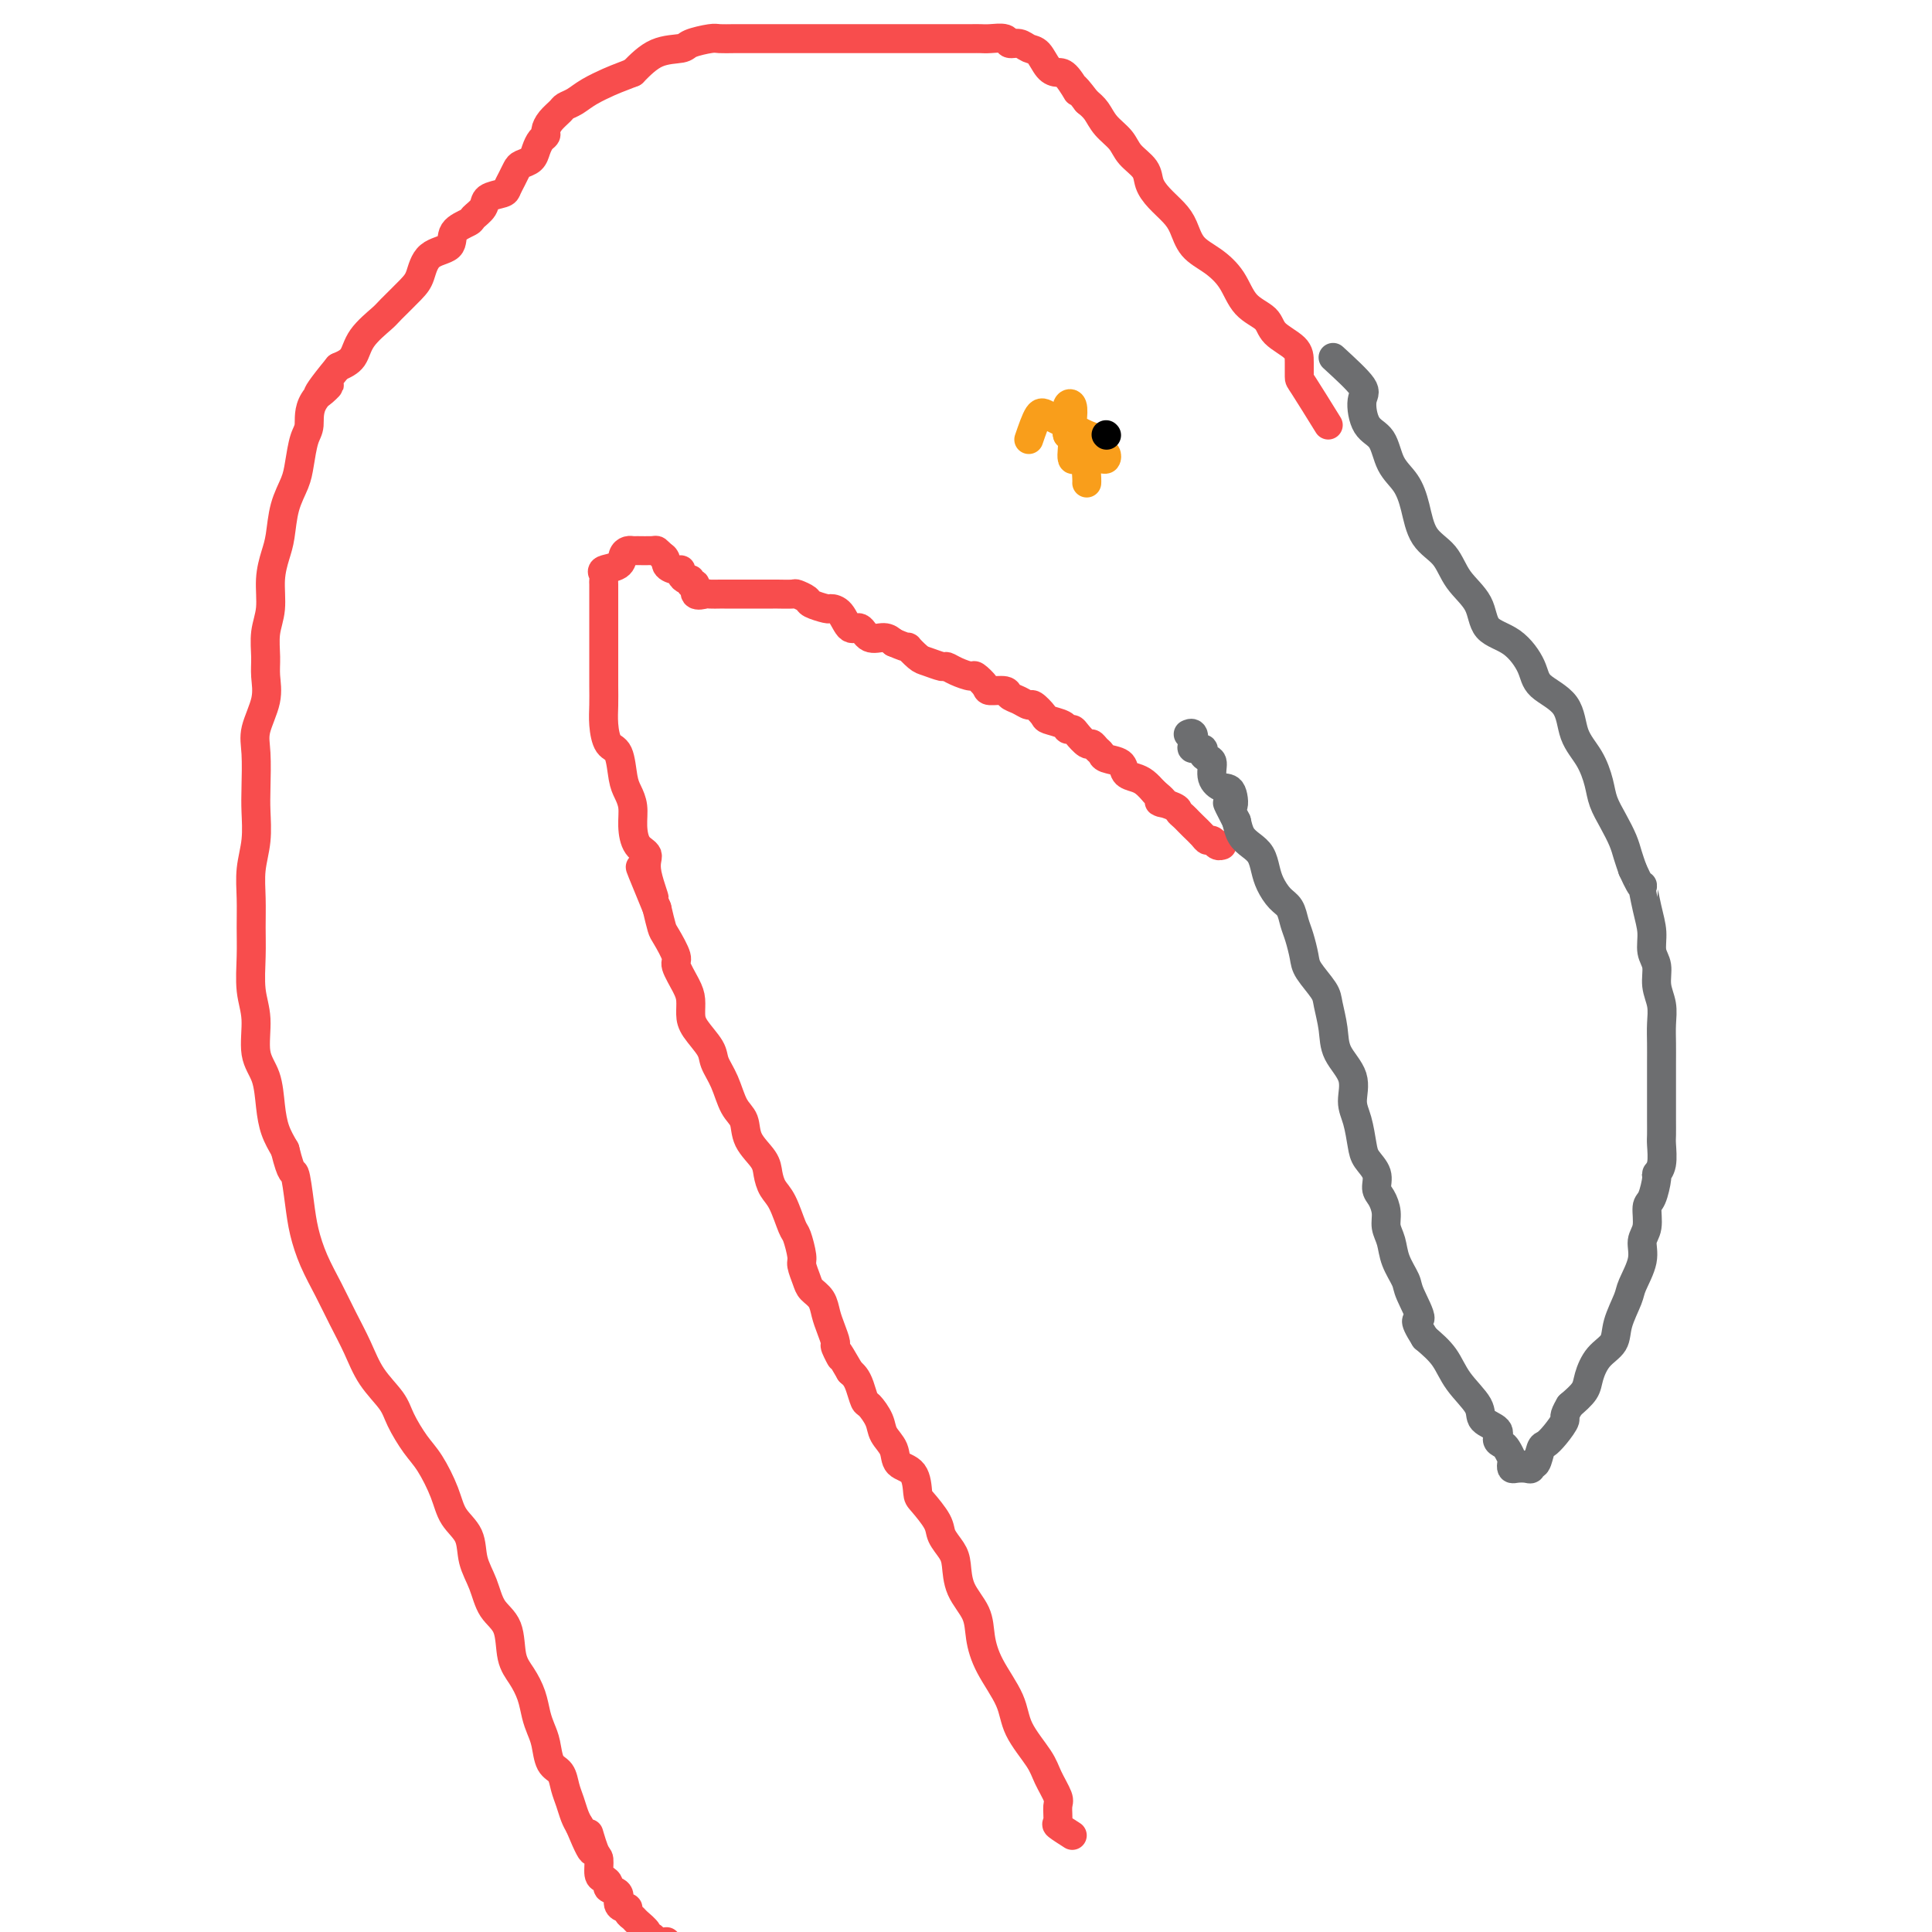 <svg viewBox='0 0 400 400' version='1.1' xmlns='http://www.w3.org/2000/svg' xmlns:xlink='http://www.w3.org/1999/xlink'><g fill='none' stroke='#F84D4D' stroke-width='6' stroke-linecap='round' stroke-linejoin='round'><path d='M222,380c-1.272,-0.814 -2.543,-1.628 -3,-2c-0.457,-0.372 -0.098,-0.302 0,-1c0.098,-0.698 -0.065,-2.163 0,-3c0.065,-0.837 0.357,-1.046 0,-2c-0.357,-0.954 -1.363,-2.651 -2,-4c-0.637,-1.349 -0.906,-2.348 -2,-4c-1.094,-1.652 -3.012,-3.956 -4,-6c-0.988,-2.044 -1.046,-3.826 -2,-6c-0.954,-2.174 -2.805,-4.739 -4,-7c-1.195,-2.261 -1.734,-4.219 -2,-6c-0.266,-1.781 -0.261,-3.387 -1,-5c-0.739,-1.613 -2.223,-3.235 -3,-5c-0.777,-1.765 -0.845,-3.674 -1,-5c-0.155,-1.326 -0.395,-2.068 -1,-3c-0.605,-0.932 -1.575,-2.053 -2,-3c-0.425,-0.947 -0.307,-1.719 -1,-3c-0.693,-1.281 -2.198,-3.070 -3,-4c-0.802,-0.930 -0.901,-1.001 -1,-2c-0.099,-0.999 -0.196,-2.927 -1,-4c-0.804,-1.073 -2.313,-1.289 -3,-2c-0.687,-0.711 -0.551,-1.915 -1,-3c-0.449,-1.085 -1.482,-2.052 -2,-3c-0.518,-0.948 -0.520,-1.879 -1,-3c-0.480,-1.121 -1.438,-2.433 -2,-3c-0.562,-0.567 -0.728,-0.389 -1,-1c-0.272,-0.611 -0.650,-2.011 -1,-3c-0.350,-0.989 -0.671,-1.568 -1,-2c-0.329,-0.432 -0.664,-0.716 -1,-1'/><path d='M176,284c-3.638,-6.288 -2.232,-3.508 -2,-3c0.232,0.508 -0.710,-1.257 -1,-2c-0.290,-0.743 0.073,-0.464 0,-1c-0.073,-0.536 -0.583,-1.886 -1,-3c-0.417,-1.114 -0.743,-1.994 -1,-3c-0.257,-1.006 -0.446,-2.140 -1,-3c-0.554,-0.860 -1.472,-1.446 -2,-2c-0.528,-0.554 -0.666,-1.076 -1,-2c-0.334,-0.924 -0.866,-2.250 -1,-3c-0.134,-0.750 0.129,-0.924 0,-2c-0.129,-1.076 -0.651,-3.054 -1,-4c-0.349,-0.946 -0.525,-0.861 -1,-2c-0.475,-1.139 -1.248,-3.504 -2,-5c-0.752,-1.496 -1.482,-2.123 -2,-3c-0.518,-0.877 -0.824,-2.004 -1,-3c-0.176,-0.996 -0.221,-1.862 -1,-3c-0.779,-1.138 -2.293,-2.549 -3,-4c-0.707,-1.451 -0.607,-2.943 -1,-4c-0.393,-1.057 -1.278,-1.679 -2,-3c-0.722,-1.321 -1.279,-3.340 -2,-5c-0.721,-1.660 -1.604,-2.962 -2,-4c-0.396,-1.038 -0.304,-1.813 -1,-3c-0.696,-1.187 -2.180,-2.787 -3,-4c-0.820,-1.213 -0.974,-2.038 -1,-3c-0.026,-0.962 0.077,-2.061 0,-3c-0.077,-0.939 -0.335,-1.716 -1,-3c-0.665,-1.284 -1.736,-3.073 -2,-4c-0.264,-0.927 0.280,-0.991 0,-2c-0.280,-1.009 -1.383,-2.964 -2,-4c-0.617,-1.036 -0.748,-1.153 -1,-2c-0.252,-0.847 -0.626,-2.423 -1,-4'/><path d='M136,188c-6.346,-15.348 -2.212,-5.718 -1,-3c1.212,2.718 -0.497,-1.477 -1,-4c-0.503,-2.523 0.202,-3.375 0,-4c-0.202,-0.625 -1.311,-1.021 -2,-2c-0.689,-0.979 -0.957,-2.539 -1,-4c-0.043,-1.461 0.140,-2.823 0,-4c-0.140,-1.177 -0.601,-2.170 -1,-3c-0.399,-0.830 -0.734,-1.499 -1,-3c-0.266,-1.501 -0.464,-3.836 -1,-5c-0.536,-1.164 -1.412,-1.157 -2,-2c-0.588,-0.843 -0.890,-2.536 -1,-4c-0.110,-1.464 -0.030,-2.699 0,-4c0.030,-1.301 0.008,-2.669 0,-4c-0.008,-1.331 -0.002,-2.625 0,-4c0.002,-1.375 0.001,-2.829 0,-4c-0.001,-1.171 -0.000,-2.058 0,-3c0.000,-0.942 -0.000,-1.940 0,-3c0.000,-1.060 0.001,-2.182 0,-3c-0.001,-0.818 -0.003,-1.333 0,-2c0.003,-0.667 0.011,-1.487 0,-2c-0.011,-0.513 -0.042,-0.718 0,-1c0.042,-0.282 0.158,-0.640 0,-1c-0.158,-0.360 -0.589,-0.724 0,-1c0.589,-0.276 2.197,-0.466 3,-1c0.803,-0.534 0.800,-1.411 1,-2c0.200,-0.589 0.603,-0.891 1,-1c0.397,-0.109 0.789,-0.027 1,0c0.211,0.027 0.242,-0.003 1,0c0.758,0.003 2.242,0.039 3,0c0.758,-0.039 0.788,-0.154 1,0c0.212,0.154 0.606,0.577 1,1'/><path d='M137,115c1.205,0.544 0.718,1.404 1,2c0.282,0.596 1.334,0.929 2,1c0.666,0.071 0.948,-0.120 1,0c0.052,0.120 -0.125,0.552 0,1c0.125,0.448 0.554,0.912 1,1c0.446,0.088 0.911,-0.201 1,0c0.089,0.201 -0.199,0.891 0,1c0.199,0.109 0.883,-0.363 1,0c0.117,0.363 -0.334,1.561 0,2c0.334,0.439 1.454,0.118 2,0c0.546,-0.118 0.518,-0.031 1,0c0.482,0.031 1.475,0.008 2,0c0.525,-0.008 0.581,-0.002 1,0c0.419,0.002 1.202,0.001 2,0c0.798,-0.001 1.612,-0.000 2,0c0.388,0.000 0.349,0.000 1,0c0.651,-0.000 1.990,-0.001 3,0c1.010,0.001 1.689,0.003 2,0c0.311,-0.003 0.252,-0.012 1,0c0.748,0.012 2.302,0.046 3,0c0.698,-0.046 0.539,-0.170 1,0c0.461,0.170 1.541,0.635 2,1c0.459,0.365 0.297,0.632 1,1c0.703,0.368 2.272,0.839 3,1c0.728,0.161 0.617,0.012 1,0c0.383,-0.012 1.261,0.111 2,1c0.739,0.889 1.339,2.542 2,3c0.661,0.458 1.383,-0.279 2,0c0.617,0.279 1.128,1.575 2,2c0.872,0.425 2.106,-0.021 3,0c0.894,0.021 1.447,0.511 2,1'/><path d='M185,133c3.827,1.664 2.895,0.823 3,1c0.105,0.177 1.248,1.370 2,2c0.752,0.630 1.112,0.695 2,1c0.888,0.305 2.303,0.851 3,1c0.697,0.149 0.678,-0.097 1,0c0.322,0.097 0.987,0.538 2,1c1.013,0.462 2.373,0.946 3,1c0.627,0.054 0.520,-0.322 1,0c0.480,0.322 1.546,1.343 2,2c0.454,0.657 0.297,0.951 1,1c0.703,0.049 2.267,-0.146 3,0c0.733,0.146 0.634,0.634 1,1c0.366,0.366 1.195,0.609 2,1c0.805,0.391 1.585,0.931 2,1c0.415,0.069 0.464,-0.331 1,0c0.536,0.331 1.558,1.395 2,2c0.442,0.605 0.302,0.752 1,1c0.698,0.248 2.232,0.596 3,1c0.768,0.404 0.769,0.864 1,1c0.231,0.136 0.692,-0.052 1,0c0.308,0.052 0.464,0.342 1,1c0.536,0.658 1.451,1.682 2,2c0.549,0.318 0.732,-0.070 1,0c0.268,0.070 0.620,0.600 1,1c0.380,0.400 0.787,0.671 1,1c0.213,0.329 0.231,0.717 1,1c0.769,0.283 2.289,0.460 3,1c0.711,0.540 0.613,1.444 1,2c0.387,0.556 1.258,0.765 2,1c0.742,0.235 1.355,0.496 2,1c0.645,0.504 1.323,1.252 2,2'/><path d='M239,164c3.925,3.190 1.237,2.164 1,2c-0.237,-0.164 1.977,0.532 3,1c1.023,0.468 0.855,0.706 1,1c0.145,0.294 0.602,0.643 1,1c0.398,0.357 0.737,0.722 1,1c0.263,0.278 0.452,0.471 1,1c0.548,0.529 1.457,1.396 2,2c0.543,0.604 0.720,0.946 1,1c0.280,0.054 0.663,-0.182 1,0c0.337,0.182 0.629,0.780 1,1c0.371,0.220 0.820,0.063 1,0c0.180,-0.063 0.090,-0.031 0,0'/><path d='M275,88c-2.000,-3.226 -4.000,-6.453 -5,-8c-1.000,-1.547 -1.000,-1.415 -1,-2c0.000,-0.585 0.001,-1.887 0,-3c-0.001,-1.113 -0.005,-2.037 -1,-3c-0.995,-0.963 -2.982,-1.966 -4,-3c-1.018,-1.034 -1.067,-2.099 -2,-3c-0.933,-0.901 -2.750,-1.637 -4,-3c-1.250,-1.363 -1.934,-3.351 -3,-5c-1.066,-1.649 -2.516,-2.959 -4,-4c-1.484,-1.041 -3.004,-1.815 -4,-3c-0.996,-1.185 -1.469,-2.782 -2,-4c-0.531,-1.218 -1.119,-2.058 -2,-3c-0.881,-0.942 -2.055,-1.984 -3,-3c-0.945,-1.016 -1.660,-2.004 -2,-3c-0.340,-0.996 -0.303,-2.000 -1,-3c-0.697,-1.000 -2.126,-1.997 -3,-3c-0.874,-1.003 -1.193,-2.011 -2,-3c-0.807,-0.989 -2.102,-1.959 -3,-3c-0.898,-1.041 -1.399,-2.155 -2,-3c-0.601,-0.845 -1.300,-1.423 -2,-2'/><path d='M225,21c-3.761,-4.927 -2.162,-2.245 -2,-2c0.162,0.245 -1.111,-1.947 -2,-3c-0.889,-1.053 -1.392,-0.966 -2,-1c-0.608,-0.034 -1.319,-0.190 -2,-1c-0.681,-0.810 -1.332,-2.273 -2,-3c-0.668,-0.727 -1.351,-0.717 -2,-1c-0.649,-0.283 -1.262,-0.861 -2,-1c-0.738,-0.139 -1.600,0.159 -2,0c-0.400,-0.159 -0.337,-0.775 -1,-1c-0.663,-0.225 -2.052,-0.060 -3,0c-0.948,0.060 -1.454,0.016 -2,0c-0.546,-0.016 -1.132,-0.004 -2,0c-0.868,0.004 -2.019,0.001 -3,0c-0.981,-0.001 -1.793,-0.000 -3,0c-1.207,0.000 -2.810,0.000 -4,0c-1.190,-0.000 -1.966,-0.000 -3,0c-1.034,0.000 -2.327,0.000 -4,0c-1.673,-0.000 -3.725,-0.000 -5,0c-1.275,0.000 -1.771,-0.000 -3,0c-1.229,0.000 -3.190,0.000 -5,0c-1.810,-0.000 -3.471,-0.000 -5,0c-1.529,0.000 -2.928,0.000 -4,0c-1.072,-0.000 -1.818,-0.001 -3,0c-1.182,0.001 -2.800,0.003 -4,0c-1.200,-0.003 -1.982,-0.011 -3,0c-1.018,0.011 -2.274,0.042 -3,0c-0.726,-0.042 -0.924,-0.158 -2,0c-1.076,0.158 -3.031,0.589 -4,1c-0.969,0.411 -0.953,0.803 -2,1c-1.047,0.197 -3.156,0.199 -5,1c-1.844,0.801 -3.422,2.400 -5,4'/><path d='M131,15c-3.715,1.443 -4.003,1.552 -5,2c-0.997,0.448 -2.705,1.236 -4,2c-1.295,0.764 -2.179,1.504 -3,2c-0.821,0.496 -1.578,0.749 -2,1c-0.422,0.251 -0.508,0.500 -1,1c-0.492,0.500 -1.389,1.250 -2,2c-0.611,0.750 -0.936,1.500 -1,2c-0.064,0.500 0.134,0.750 0,1c-0.134,0.250 -0.599,0.500 -1,1c-0.401,0.500 -0.737,1.250 -1,2c-0.263,0.750 -0.452,1.500 -1,2c-0.548,0.500 -1.454,0.750 -2,1c-0.546,0.250 -0.731,0.500 -1,1c-0.269,0.500 -0.620,1.250 -1,2c-0.380,0.750 -0.789,1.500 -1,2c-0.211,0.500 -0.225,0.749 -1,1c-0.775,0.251 -2.310,0.503 -3,1c-0.690,0.497 -0.535,1.240 -1,2c-0.465,0.760 -1.549,1.539 -2,2c-0.451,0.461 -0.267,0.606 -1,1c-0.733,0.394 -2.382,1.038 -3,2c-0.618,0.962 -0.204,2.244 -1,3c-0.796,0.756 -2.802,0.988 -4,2c-1.198,1.012 -1.589,2.804 -2,4c-0.411,1.196 -0.844,1.794 -2,3c-1.156,1.206 -3.036,3.019 -4,4c-0.964,0.981 -1.011,1.129 -2,2c-0.989,0.871 -2.920,2.465 -4,4c-1.080,1.535 -1.309,3.010 -2,4c-0.691,0.990 -1.846,1.495 -3,2'/><path d='M70,76c-7.400,8.996 -2.900,4.987 -2,4c0.900,-0.987 -1.799,1.050 -3,3c-1.201,1.950 -0.903,3.814 -1,5c-0.097,1.186 -0.589,1.692 -1,3c-0.411,1.308 -0.740,3.416 -1,5c-0.260,1.584 -0.452,2.645 -1,4c-0.548,1.355 -1.452,3.005 -2,5c-0.548,1.995 -0.739,4.335 -1,6c-0.261,1.665 -0.592,2.654 -1,4c-0.408,1.346 -0.895,3.048 -1,5c-0.105,1.952 0.170,4.155 0,6c-0.170,1.845 -0.785,3.333 -1,5c-0.215,1.667 -0.029,3.513 0,5c0.029,1.487 -0.097,2.613 0,4c0.097,1.387 0.418,3.033 0,5c-0.418,1.967 -1.575,4.254 -2,6c-0.425,1.746 -0.118,2.951 0,5c0.118,2.049 0.046,4.941 0,7c-0.046,2.059 -0.065,3.284 0,5c0.065,1.716 0.214,3.923 0,6c-0.214,2.077 -0.790,4.025 -1,6c-0.210,1.975 -0.052,3.978 0,6c0.052,2.022 -0.002,4.063 0,6c0.002,1.937 0.060,3.769 0,6c-0.060,2.231 -0.237,4.861 0,7c0.237,2.139 0.889,3.786 1,6c0.111,2.214 -0.318,4.994 0,7c0.318,2.006 1.384,3.239 2,5c0.616,1.761 0.781,4.051 1,6c0.219,1.949 0.491,3.557 1,5c0.509,1.443 1.254,2.722 2,4'/><path d='M59,238c1.486,5.950 1.699,4.326 2,5c0.301,0.674 0.688,3.645 1,6c0.312,2.355 0.548,4.095 1,6c0.452,1.905 1.120,3.975 2,6c0.880,2.025 1.973,4.005 3,6c1.027,1.995 1.989,4.006 3,6c1.011,1.994 2.070,3.972 3,6c0.930,2.028 1.732,4.105 3,6c1.268,1.895 3.001,3.608 4,5c0.999,1.392 1.263,2.462 2,4c0.737,1.538 1.945,3.544 3,5c1.055,1.456 1.955,2.363 3,4c1.045,1.637 2.234,4.005 3,6c0.766,1.995 1.110,3.619 2,5c0.890,1.381 2.326,2.520 3,4c0.674,1.480 0.585,3.302 1,5c0.415,1.698 1.332,3.272 2,5c0.668,1.728 1.086,3.609 2,5c0.914,1.391 2.325,2.290 3,4c0.675,1.710 0.615,4.229 1,6c0.385,1.771 1.217,2.794 2,4c0.783,1.206 1.518,2.596 2,4c0.482,1.404 0.710,2.822 1,4c0.290,1.178 0.641,2.114 1,3c0.359,0.886 0.726,1.720 1,3c0.274,1.280 0.455,3.004 1,4c0.545,0.996 1.456,1.264 2,2c0.544,0.736 0.723,1.940 1,3c0.277,1.060 0.651,1.978 1,3c0.349,1.022 0.671,2.149 1,3c0.329,0.851 0.664,1.425 1,2'/><path d='M120,378c3.967,9.573 2.386,3.507 2,2c-0.386,-1.507 0.423,1.547 1,3c0.577,1.453 0.923,1.307 1,2c0.077,0.693 -0.115,2.226 0,3c0.115,0.774 0.538,0.788 1,1c0.462,0.212 0.964,0.621 1,1c0.036,0.379 -0.393,0.728 0,1c0.393,0.272 1.607,0.468 2,1c0.393,0.532 -0.035,1.400 0,2c0.035,0.600 0.533,0.933 1,1c0.467,0.067 0.903,-0.133 1,0c0.097,0.133 -0.147,0.600 0,1c0.147,0.400 0.684,0.733 1,1c0.316,0.267 0.412,0.468 1,1c0.588,0.532 1.669,1.396 2,2c0.331,0.604 -0.087,0.947 0,1c0.087,0.053 0.679,-0.185 1,0c0.321,0.185 0.371,0.793 1,1c0.629,0.207 1.839,0.014 2,0c0.161,-0.014 -0.726,0.150 0,1c0.726,0.850 3.065,2.386 4,3c0.935,0.614 0.468,0.307 0,0'/></g>
<g fill='none' stroke='#6D6E70' stroke-width='6' stroke-linecap='round' stroke-linejoin='round'><path d='M276,74c2.545,2.333 5.089,4.665 6,6c0.911,1.335 0.187,1.672 0,3c-0.187,1.328 0.163,3.648 1,5c0.837,1.352 2.162,1.737 3,3c0.838,1.263 1.190,3.403 2,5c0.810,1.597 2.077,2.649 3,4c0.923,1.351 1.501,2.999 2,5c0.499,2.001 0.918,4.353 2,6c1.082,1.647 2.827,2.588 4,4c1.173,1.412 1.775,3.294 3,5c1.225,1.706 3.073,3.236 4,5c0.927,1.764 0.931,3.761 2,5c1.069,1.239 3.202,1.720 5,3c1.798,1.280 3.262,3.359 4,5c0.738,1.641 0.751,2.844 2,4c1.249,1.156 3.734,2.265 5,4c1.266,1.735 1.312,4.094 2,6c0.688,1.906 2.019,3.357 3,5c0.981,1.643 1.611,3.479 2,5c0.389,1.521 0.538,2.728 1,4c0.462,1.272 1.237,2.609 2,4c0.763,1.391 1.513,2.836 2,4c0.487,1.164 0.711,2.047 1,3c0.289,0.953 0.645,1.977 1,3'/><path d='M338,180c2.576,5.702 2.015,2.958 2,3c-0.015,0.042 0.517,2.871 1,5c0.483,2.129 0.918,3.559 1,5c0.082,1.441 -0.188,2.892 0,4c0.188,1.108 0.835,1.874 1,3c0.165,1.126 -0.152,2.611 0,4c0.152,1.389 0.773,2.680 1,4c0.227,1.320 0.061,2.668 0,4c-0.061,1.332 -0.016,2.649 0,4c0.016,1.351 0.004,2.736 0,4c-0.004,1.264 -0.001,2.405 0,4c0.001,1.595 0.001,3.642 0,5c-0.001,1.358 -0.004,2.028 0,3c0.004,0.972 0.016,2.246 0,3c-0.016,0.754 -0.060,0.986 0,2c0.060,1.014 0.222,2.808 0,4c-0.222,1.192 -0.829,1.782 -1,2c-0.171,0.218 0.093,0.063 0,1c-0.093,0.937 -0.545,2.965 -1,4c-0.455,1.035 -0.914,1.075 -1,2c-0.086,0.925 0.199,2.735 0,4c-0.199,1.265 -0.884,1.987 -1,3c-0.116,1.013 0.335,2.319 0,4c-0.335,1.681 -1.458,3.737 -2,5c-0.542,1.263 -0.502,1.735 -1,3c-0.498,1.265 -1.532,3.325 -2,5c-0.468,1.675 -0.368,2.965 -1,4c-0.632,1.035 -1.994,1.813 -3,3c-1.006,1.187 -1.655,2.781 -2,4c-0.345,1.219 -0.384,2.063 -1,3c-0.616,0.937 -1.808,1.969 -3,3'/><path d='M325,291c-1.526,2.540 -0.843,2.391 -1,3c-0.157,0.609 -1.156,1.976 -2,3c-0.844,1.024 -1.532,1.704 -2,2c-0.468,0.296 -0.716,0.209 -1,1c-0.284,0.791 -0.604,2.460 -1,3c-0.396,0.540 -0.866,-0.051 -1,0c-0.134,0.051 0.069,0.742 0,1c-0.069,0.258 -0.410,0.081 -1,0c-0.590,-0.081 -1.429,-0.067 -2,0c-0.571,0.067 -0.873,0.186 -1,0c-0.127,-0.186 -0.077,-0.679 0,-1c0.077,-0.321 0.181,-0.470 0,-1c-0.181,-0.530 -0.648,-1.440 -1,-2c-0.352,-0.560 -0.588,-0.770 -1,-1c-0.412,-0.230 -0.999,-0.479 -1,-1c-0.001,-0.521 0.584,-1.314 0,-2c-0.584,-0.686 -2.336,-1.264 -3,-2c-0.664,-0.736 -0.240,-1.630 -1,-3c-0.760,-1.370 -2.705,-3.215 -4,-5c-1.295,-1.785 -1.942,-3.510 -3,-5c-1.058,-1.490 -2.529,-2.745 -4,-4'/><path d='M295,277c-3.053,-4.815 -1.185,-3.352 -1,-4c0.185,-0.648 -1.313,-3.408 -2,-5c-0.687,-1.592 -0.561,-2.015 -1,-3c-0.439,-0.985 -1.441,-2.533 -2,-4c-0.559,-1.467 -0.676,-2.853 -1,-4c-0.324,-1.147 -0.856,-2.053 -1,-3c-0.144,-0.947 0.098,-1.934 0,-3c-0.098,-1.066 -0.537,-2.212 -1,-3c-0.463,-0.788 -0.950,-1.218 -1,-2c-0.050,-0.782 0.336,-1.916 0,-3c-0.336,-1.084 -1.394,-2.120 -2,-3c-0.606,-0.880 -0.762,-1.606 -1,-3c-0.238,-1.394 -0.560,-3.456 -1,-5c-0.440,-1.544 -0.997,-2.570 -1,-4c-0.003,-1.430 0.548,-3.263 0,-5c-0.548,-1.737 -2.196,-3.378 -3,-5c-0.804,-1.622 -0.765,-3.223 -1,-5c-0.235,-1.777 -0.745,-3.729 -1,-5c-0.255,-1.271 -0.253,-1.862 -1,-3c-0.747,-1.138 -2.241,-2.823 -3,-4c-0.759,-1.177 -0.784,-1.848 -1,-3c-0.216,-1.152 -0.625,-2.787 -1,-4c-0.375,-1.213 -0.717,-2.004 -1,-3c-0.283,-0.996 -0.509,-2.196 -1,-3c-0.491,-0.804 -1.248,-1.213 -2,-2c-0.752,-0.787 -1.501,-1.953 -2,-3c-0.499,-1.047 -0.750,-1.974 -1,-3c-0.250,-1.026 -0.500,-2.151 -1,-3c-0.500,-0.849 -1.250,-1.421 -2,-2c-0.750,-0.579 -1.500,-1.165 -2,-2c-0.500,-0.835 -0.750,-1.917 -1,-3'/><path d='M256,170c-3.035,-5.923 -1.621,-3.230 -1,-3c0.621,0.230 0.451,-2.004 0,-3c-0.451,-0.996 -1.183,-0.753 -2,-1c-0.817,-0.247 -1.720,-0.984 -2,-2c-0.280,-1.016 0.061,-2.310 0,-3c-0.061,-0.690 -0.524,-0.775 -1,-1c-0.476,-0.225 -0.964,-0.590 -1,-1c-0.036,-0.410 0.379,-0.866 0,-1c-0.379,-0.134 -1.552,0.055 -2,0c-0.448,-0.055 -0.172,-0.355 0,-1c0.172,-0.645 0.239,-1.635 0,-2c-0.239,-0.365 -0.782,-0.104 -1,0c-0.218,0.104 -0.109,0.052 0,0'/></g>
<g fill='none' stroke='#F99E1B' stroke-width='6' stroke-linecap='round' stroke-linejoin='round'><path d='M213,91c0.712,-2.068 1.423,-4.135 2,-5c0.577,-0.865 1.019,-0.526 2,0c0.981,0.526 2.501,1.240 4,2c1.499,0.760 2.976,1.566 4,2c1.024,0.434 1.593,0.494 2,1c0.407,0.506 0.652,1.456 1,2c0.348,0.544 0.799,0.682 1,1c0.201,0.318 0.152,0.817 0,1c-0.152,0.183 -0.409,0.051 -1,0c-0.591,-0.051 -1.518,-0.019 -2,0c-0.482,0.019 -0.521,0.027 -1,0c-0.479,-0.027 -1.399,-0.087 -2,0c-0.601,0.087 -0.883,0.322 -1,0c-0.117,-0.322 -0.070,-1.202 0,-2c0.070,-0.798 0.163,-1.514 0,-2c-0.163,-0.486 -0.581,-0.743 -1,-1'/><path d='M221,90c-0.308,-1.174 -0.079,-1.610 0,-2c0.079,-0.390 0.007,-0.736 0,-1c-0.007,-0.264 0.049,-0.447 0,-1c-0.049,-0.553 -0.205,-1.478 0,-2c0.205,-0.522 0.771,-0.642 1,0c0.229,0.642 0.121,2.046 0,3c-0.121,0.954 -0.257,1.459 0,2c0.257,0.541 0.906,1.118 1,2c0.094,0.882 -0.367,2.068 0,3c0.367,0.932 1.562,1.609 2,2c0.438,0.391 0.117,0.497 0,1c-0.117,0.503 -0.032,1.405 0,2c0.032,0.595 0.009,0.884 0,1c-0.009,0.116 -0.005,0.058 0,0'/></g>
<g fill='none' stroke='#000000' stroke-width='6' stroke-linecap='round' stroke-linejoin='round'><path d='M229,90c0.000,0.000 0.100,0.100 0.1,0.1'/></g>
</svg>